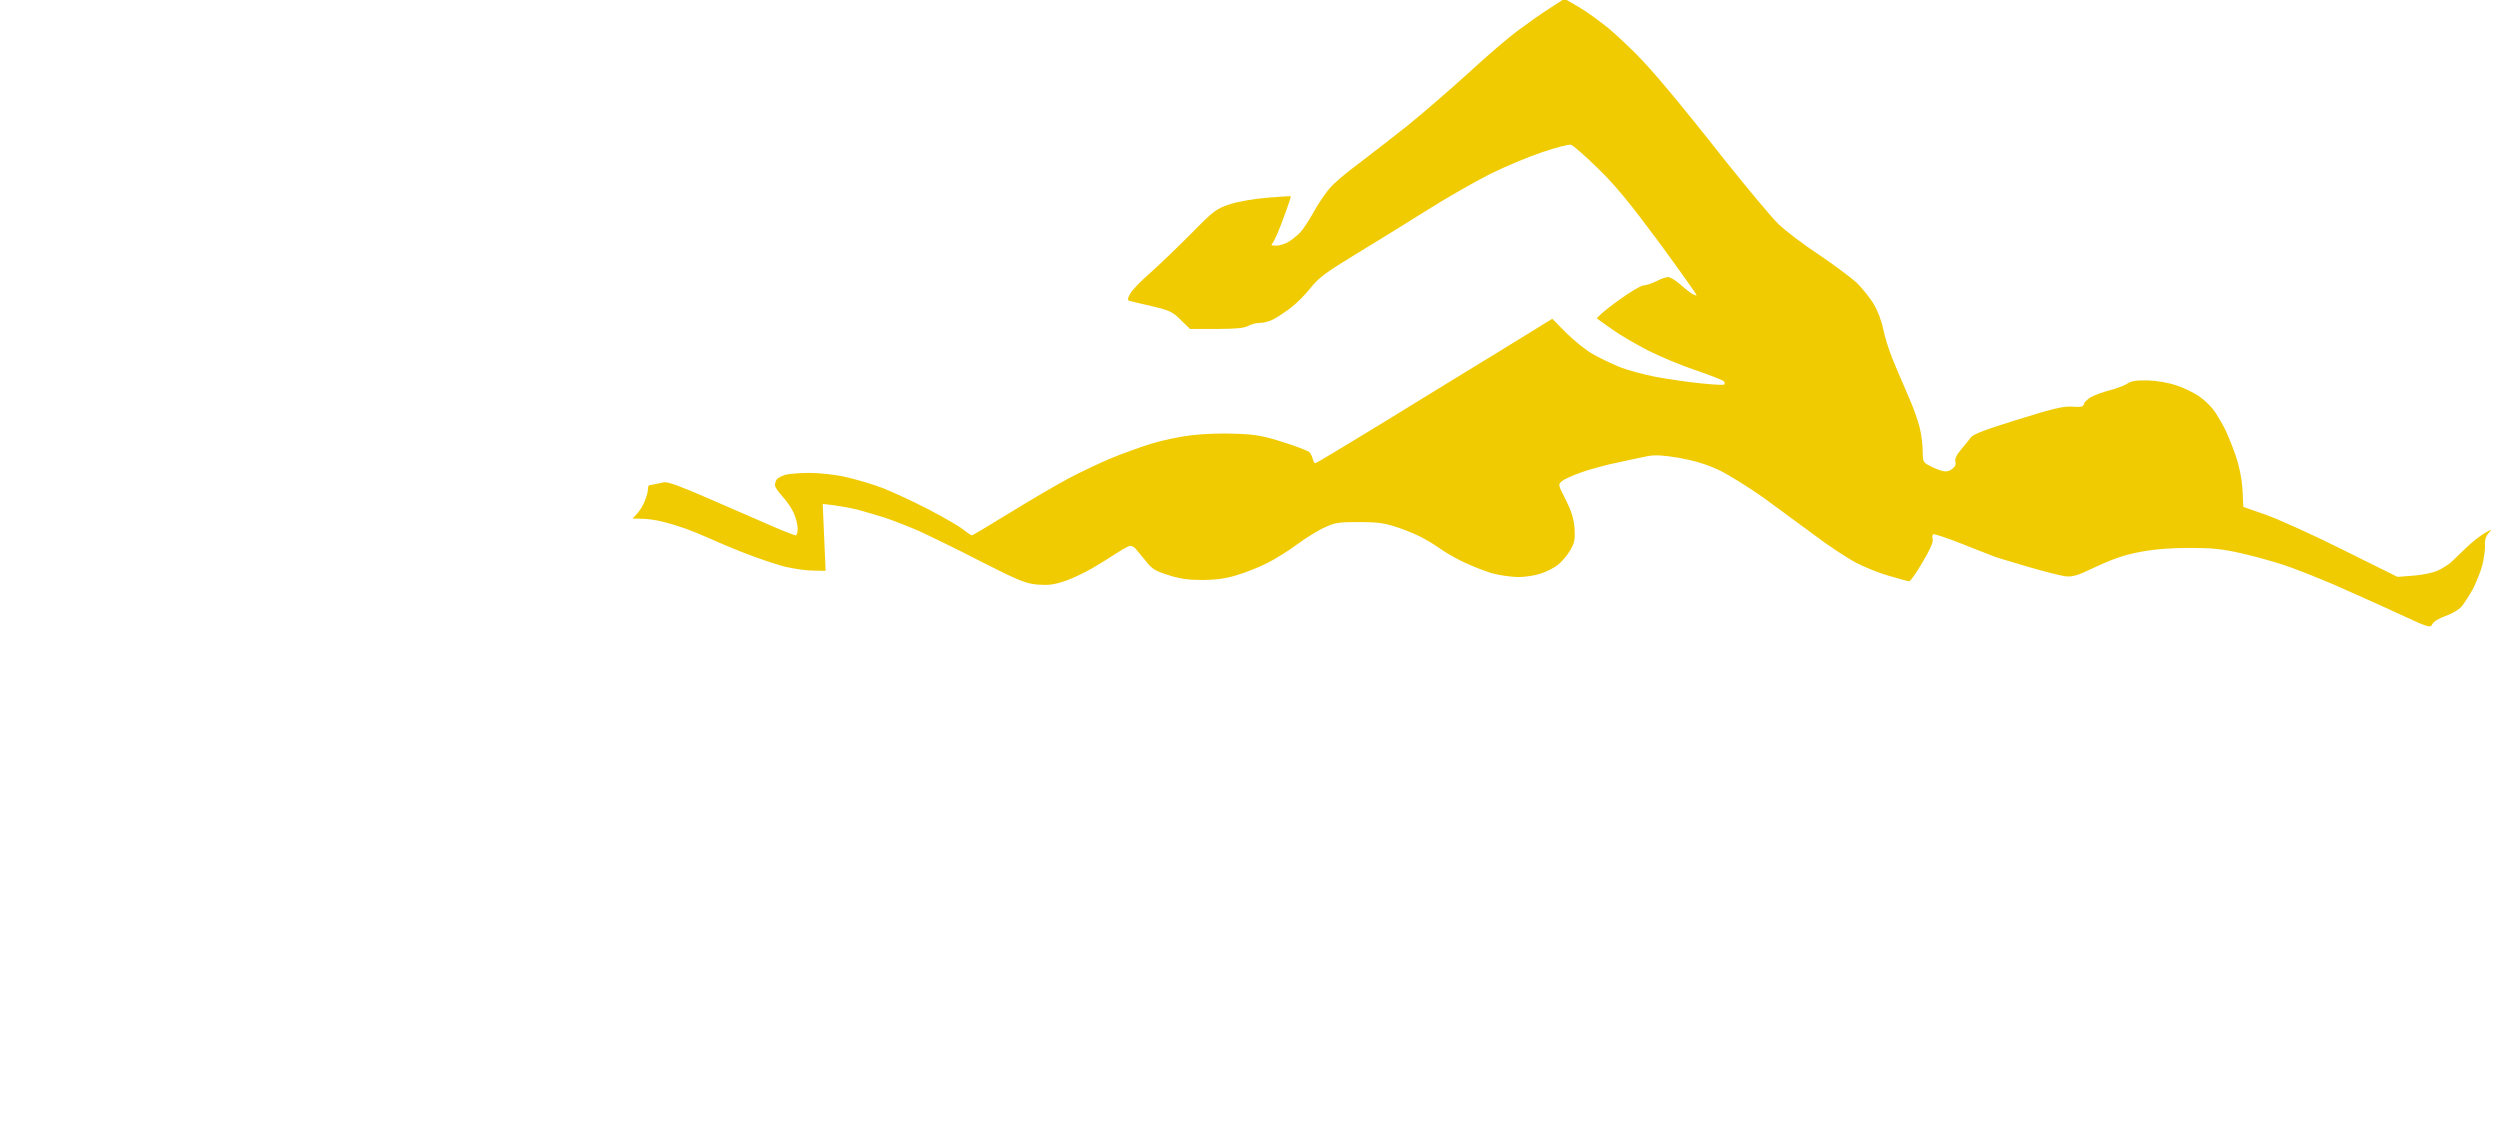 <svg aria-label="Rideau Speedeaus Logo" role="img" data-type="color" height="545pt" width="1600" viewBox="0 0 1200 545" style="isolation:isolate" xmlns="http://www.w3.org/2000/svg" data-bbox="0 0 1200 545" preserveAspectRatio="xMidYMid meet"><defs><style>#comp-lvtobhb5 svg [data-color="1"] {fill: #FFFFFF;}
#comp-lvtobhb5 svg [data-color="2"] {fill: #F0CB01;}</style></defs>
    <g>
        <defs>
            <clipPath id="b8919505-4e74-4769-9453-991d38e15e75_comp-lvtobhb5">
                <path d="M1200 0v545H0V0h1200z"></path>
            </clipPath>
        </defs>
        <g>
            <path data-color="1" fill="#FFFFFF" fill-rule="evenodd" d="M173 545h-35v-.8c0-.4-.1-47.4-.3-104.5l-.2-103.8h16.1l16.1.1.6 3.7c.3 2.1.7 7.4.7 11.8v8l2.1-4c1.2-2.2 4.9-6.8 8.2-10.1 4.5-4.4 7.7-6.7 11.9-8.3 3.2-1.2 8.9-2.4 12.6-2.8 3.9-.3 9.8-.1 13.7.6 3.8.7 9.6 2.6 12.8 4.3 3.4 1.8 8.2 5.7 11.5 9.4 3.2 3.4 7.3 9.3 9.1 13 1.8 3.7 4.4 11.1 5.8 16.3 2.5 8.9 2.6 11.1 2.7 32.1 0 20-.3 23.4-2.3 31.5-1.2 4.9-4 12.7-6.2 17.3-2.8 5.7-5.8 10-9.9 14.1-3.3 3.3-8.2 6.9-11.6 8.5-3.2 1.6-9.1 3.3-13.1 3.8-4.8.7-9.4.7-14.2 0-3.8-.6-9.4-2.3-12.3-3.7-3-1.5-7.1-4.3-9.2-6.4-2.1-2-5-5.7-6.5-8.1l-2.6-4.5-.3 40.5c-.1 22.2-.3 40.8-.3 41.2l.1.8zm22.4-85.9c-14.5-3.5-21.9-20.3-21.7-49.6.1-28.6 6.7-43.9 20.6-48.1 6-1.7 6.2-1.7 12.7-.4 13.9 3 19 15.8 19.2 48.5.1 19.1-.9 26.2-5.4 36.6-2.5 5.9-8.8 11.6-13.5 12.3-1.8.3-4.5.8-5.8 1.1-1.4.2-4.2.1-6.1-.4z"></path>
            <path data-color="1" fill="#FFFFFF" fill-rule="evenodd" d="M0 345v-16l.8-5c.5-2.7 2.3-7.8 3.9-11.3 1.6-3.4 5.4-9 8.5-12.3 3-3.3 8.4-7.6 11.9-9.7 3.5-2.1 9.1-4.7 12.5-5.7 3.3-1 10.6-2.4 16.1-3.1 7.6-.9 12.5-1 20.9-.1 5.9.7 15.1 2.4 20.2 3.8l9.4 2.7-.6 15c-.4 8.3-.8 15.2-1 15.3-.2.2-5-1.3-10.7-3.2-8.7-3-12.3-3.7-21.5-4.2-8.5-.4-12.3-.1-16.5 1.1-3.1.9-6.9 3-8.8 4.8-1.9 1.7-4.2 5-5.3 7.3-1 2.2-1.8 6.3-1.8 9.1 0 2.7.4 6.7 1 8.9.7 2.4 2.9 5.6 5.9 8.5 3 2.8 11.9 8.6 24.1 15.4 10.7 6 22 12.9 25.1 15.3 3.2 2.4 7.1 6 8.7 8 1.7 2 4.4 6.2 6 9.3 1.6 3 3.5 8.3 4.2 11.6.7 3.3 1.3 10.2 1.3 15.5 0 5.2-.6 12.2-1.3 15.5-.7 3.3-2.5 8.7-4 12-1.5 3.3-4.7 8.3-7 11.2-2.3 2.8-7.4 7.4-11.4 10-4.5 3-10.8 6-16.2 7.8-8.7 2.9-9.5 2.9-29.4 2.9-18.6 0-21.3-.2-28.5-2.3-4.3-1.3-9.4-3.1-11.3-4-2.9-1.3-3.3-2-2.9-4.2.3-1.4.8-8.7 1.2-16.2.4-7.6.9-13.7 1.1-13.7.2 0 3.4 1.5 7.2 3.4 3.7 1.8 10.1 4.4 14.2 5.7 5.8 1.8 9.9 2.3 18.5 2.3 9.5 0 11.7-.3 16.2-2.3 3.1-1.4 7-4.3 9.2-6.8 2.7-3.1 4.4-6.3 5.6-10.8 1.1-4.3 1.5-8 1.1-11-.3-2.5-1.5-6.3-2.6-8.4-1-2.1-3.6-5.4-5.8-7.3-2.1-1.9-7.6-5.7-12.3-8.5-4.6-2.8-12-7-16.4-9.3-4.4-2.4-10.5-6-13.6-8.1-3-2-8.4-6.8-11.9-10.5-3.5-3.8-7.6-9.4-9.2-12.9-1.6-3.3-3.1-8.2-3.5-10.8-.3-2.6-.8-4.7-1-4.7H0z"></path>
            <path data-color="1" fill="#FFFFFF" fill-rule="evenodd" d="M334.2 485.1c-23.3-4.3-38.5-15.7-47.9-35.9-9.3-20-9.8-50-1.2-73.7 10.1-28 32.1-43.3 59.3-41.2 15 1.2 23.2 4.6 32.9 13.7 6.7 6.2 12.7 16.2 16 26.5 2.6 8.1 4.6 23.2 4.6 34.7l.1 10.8h-84.7l.4 5.7c.9 12.2 6.4 23.7 13.5 28.1 7.1 4.4 11.6 5.4 24.8 5.3 14.3 0 21.7-1.8 31.1-7.5l5.7-3.4.5 4.1c.3 2.3.7 8.6.9 14.1l.3 10-7.2 2.6c-3.9 1.5-10.1 3.4-13.8 4.3-7.8 2-28.6 3-35.3 1.8zm-20.7-93.9c1.5-14.4 6.9-25.1 15.1-29.9 8-4.7 20.9-3.1 26.5 3.3 4.3 4.9 7.3 14.2 8.3 25.6l.6 6.8h-51l.5-5.8z"></path>
            <path data-color="1" fill="#FFFFFF" fill-rule="evenodd" d="M469.7 485.1c-24.8-4.1-43.2-19.3-50.8-42.1-4.8-14.6-6.1-32.3-3.5-48.5 6.5-39.6 30.6-62.4 63.6-60.2 18.5 1.3 30.8 7.7 40.1 21 9.1 12.9 13.9 30.9 13.9 52.2V420h-84.7l.7 6.2c.9 8.4 1.7 11.3 5 17.8 5.4 10.9 14.9 15.2 33 15.2 13.2 0 19.8-1.5 29.9-6.8 3.5-1.9 6.6-3.2 6.8-3 .3.2.9 6.2 1.4 13.2.8 11.3.8 12.9-.6 14-2.8 2-21.7 7.6-28.8 8.5-8.6 1.1-19.3 1.1-26 0zm-21.2-91.9c2.2-15.6 4.7-22.4 10.5-28.2 5.9-5.8 12.7-7.7 21.2-5.9 10.4 2.2 17 13.1 18.2 30.1l.6 7.8h-51l.5-3.8z"></path>
            <path data-color="1" fill="#FFFFFF" fill-rule="evenodd" d="M592.7 485.4c-10.9-2.7-17.2-6-23.3-12.2-11.3-11.4-17.5-27.8-19.4-51-1.2-14.5.1-34.4 2.9-45.7 5.8-23 20-38.4 38.5-41.6 17.9-3.1 34.1 3.1 43.1 16.4l3.4 5.1.3-43.5.3-43.4 17.7-.3 17.8-.3v101.4c0 55.7.2 104.1.6 107.5l.6 6.2h-16.6c-19.3 0-17.5 1.4-17.9-13.8l-.2-9.3-4.5 6.7c-5.2 7.8-11.8 13.2-19.1 15.7-5.2 1.7-20.3 3.1-24.2 2.1zm12.2-26.4c-11.3-2.7-16.2-10.4-19-29.9-1.8-12.5-.7-37.6 2-47.1 3.9-13.6 8.2-18.6 18.3-21.1 14.4-3.6 26.5 7.7 30.5 28.5 1.8 10 1.2 38.3-1.1 46.1-3.5 12.3-11.2 21.8-18.3 22.9-1.8.3-4.5.8-5.8 1.1-1.4.2-4.4 0-6.6-.5z"></path>
            <path data-color="1" fill="#FFFFFF" fill-rule="evenodd" d="M750.7 485.1c-15.3-2.5-25.5-7.7-35.9-18-8.6-8.7-13.3-17.2-17-31.1-3.2-12.1-3.2-37.5 0-49.8 8.3-31.5 26.9-49.7 53-51.9 21.3-1.7 39.4 6.2 49.9 22 8.7 13 12.1 25.6 12.9 47.9l.6 15.8h-85.3l.5 2.2c.2 1.2.7 4.7 1 7.6 1.2 9.9 6 19.1 12.5 23.6 6.2 4.3 12.3 5.7 25.1 5.7 13.3.1 19.8-1.4 29.9-6.7 3.5-1.9 6.6-3.2 6.8-3 .3.2.9 6.2 1.5 13.2.8 11.4.8 12.9-.7 13.9-2.8 2.1-20.7 7.4-28.3 8.4-8.9 1.3-19.5 1.3-26.5.2zm-21.3-89.9c.2-1 .7-4.7 1-8.4 1.1-11.1 7.8-22.4 15.4-26.2 7.1-3.6 17.5-2.5 23.4 2.4 2 1.7 4.7 5.3 6.1 8.2 2.3 5 4.7 16.2 4.7 22.7v3.1h-25.5c-23.8 0-25.5-.2-25.1-1.8z"></path>
            <path data-color="1" fill="#FFFFFF" fill-rule="evenodd" d="M862.7 485.4c-18-4.4-29-13.8-33.8-28.6-1.9-5.8-2.1-8.5-1.8-17.7.4-9.5.9-11.6 3.6-17.5 6-12.8 18-21.5 35.3-25.6 7.2-1.7 32-4 42.2-4h3l-.5-6.9c-1-11.9-5.7-19.4-14.7-23.4-11.4-5-34-.7-48.4 9.1l-4.4 3-.6-8.2c-.4-4.5-.6-11.1-.6-14.7 0-6.4 0-6.5 3.2-7.8 18.2-7.3 32.5-9.8 49.2-8.8 30.8 1.9 44.2 13.2 48.5 41.2.6 3.9 1.3 27.5 1.5 54 .2 25.8.7 48.6 1.1 50.7l.7 3.8H914l-1-3.8c-.6-2.1-1-6.5-1-10V464l-7.3 7.3c-8.1 8.1-15.2 12.2-24.1 13.7-6.3 1.1-14.4 1.2-17.9.4zm13.2-24.3c-15.6-4.6-21.4-25.9-10.4-38.1 6.1-6.7 20.7-11 37.1-11h8.7l-.7 12c-1.1 19.6-5.7 29.9-15.4 34.5-5.8 2.7-14.6 3.9-19.3 2.6z"></path>
            <path data-color="1" fill="#FFFFFF" fill-rule="evenodd" d="M1002.6 485.1c-14.4-3-24.6-12.7-30-28.4-2-6-2.1-8.3-2.4-63.5l-.4-57.2h35l.4 51.2c.3 50.8.3 51.3 2.6 57 1.5 3.8 3.5 6.7 5.9 8.5 3.3 2.5 4.4 2.8 12.3 2.8s8.9-.3 12.3-2.9c5-3.8 8-8.8 10-16.7 1.4-5.6 1.7-13.3 1.7-53.3V336h17.5c13.1 0 17.6.3 18 1.2.2.7.5 34 .7 74l.3 72.8-16.5-.3-16.5-.2-.3-10.8c-.2-5.9-.7-10.7-1.1-10.7-.5 0-2.2 2.1-3.9 4.7-9.9 15.1-27.3 22.1-45.6 18.4z"></path>
            <path data-color="1" fill="#FFFFFF" fill-rule="evenodd" d="M1200 437v13h-.5c-.3 0-.8 1.8-1.2 4-.3 2.2-2.3 6.7-4.3 9.8-2.1 3.2-5.5 7.2-7.6 8.9-2.1 1.7-6.3 4.5-9.4 6.1-3 1.6-8.5 3.7-12 4.7-5 1.4-10 1.8-21 1.8-8.3 0-17.2-.5-20.5-1.3-3.3-.7-8.9-2.2-12.5-3.3l-6.4-1.9.7-14.6c.4-8 .8-14.7.9-14.9.2-.1 4.1 1.3 8.8 3.1 4.6 1.9 11.9 4.1 16.2 5 4.2.8 9.6 1.6 12 1.6 2.4 0 7-.7 10.3-1.6 3.2-.9 6.9-2.5 8.2-3.6 1.2-1.2 2.7-3.7 3.3-5.6.9-2.7.9-4.5 0-7.4-.6-2.1-2.8-5.4-4.8-7.4s-11.3-8.1-20.7-13.8c-12.2-7.3-18.9-12-23.6-16.6-5.1-5-7.2-8-8.9-12.5-1.6-4.3-2.2-8.2-2.2-14 0-5.4.6-9.6 1.7-12.6 1-2.4 3.1-6.3 4.6-8.6 1.5-2.3 4.9-6 7.5-8.3 2.6-2.3 7.9-5.7 11.8-7.5 3.9-1.9 10.4-3.9 14.6-4.6 4.6-.8 11.2-1 17.5-.6 5.5.4 14.2 1.7 19.5 2.9l9.5 2.3-.2 7.5c0 4.1-.4 10.4-.8 14l-.7 6.6-8.7-2.9c-7.4-2.5-10.3-2.9-20.1-3-9.3-.1-12.2.2-14.8 1.6-1.9 1-4.2 3.2-5.3 4.9-1.6 2.5-2 4.4-1.6 8.2.3 4.4.9 5.5 4.9 9.1 2.4 2.2 11.4 8.5 19.9 13.9 8.4 5.5 18 12 21.1 14.5 3.2 2.5 7.4 6.9 9.3 9.8 2 2.9 4 7 4.5 9.2l1 4.1z"></path>
            <path data-color="1" fill="#FFFFFF" fill-rule="evenodd" d="M180.6 201.5c-6.6-2.3-14-9.8-17.7-17.9-10.2-22.6-6.8-58.8 6.9-72.5 6.2-6.2 9.4-7.5 19.7-7.9 8.3-.4 9.4-.2 14.4 2.4 3.4 1.7 6.8 4.6 8.8 7.2l3.3 4.3V60h24v141h-22l-.1-7.3c-.1-7.1-.1-7.2-1.8-4.8-3.6 5.3-7.6 9.2-11.3 11.1-5.3 2.7-18.4 3.5-24.2 1.5zm11.8-17c-9-3.5-11-9.1-10.9-31.5 0-15.4.1-17 2.5-22.5 2.9-6.9 6.1-9.6 12.2-10.3 13.2-1.5 20.9 13.1 19.4 36.8-.9 15.2-4.5 23.5-11.8 27.1-4.6 2.2-6.7 2.3-11.4.4z"></path>
            <path data-color="1" fill="#FFFFFF" fill-rule="evenodd" d="M285 201.5c-15.3-4.5-25.3-15.1-29.6-31.3-3.5-13.2-1-35.9 5.2-47.3 3.4-6.4 10.6-13.5 16.9-16.7 9.9-5.1 28.1-4.1 37.2 2.2 10.7 7.3 16.1 19.4 17 38.3l.5 12.2-27.9.3-27.8.3.2 4c1.1 14.7 9.2 21.8 24.8 21.8 9.1 0 15.1-1.5 20.6-4.9l3.8-2.5.5 2.3c.2 1.2.7 5.5.9 9.5l.5 7.2-7.9 2.5c-10.2 3.3-27.5 4.3-34.9 2.1zm-8.5-61.8c2-13.9 7.9-20.7 17.9-20.7 8.2 0 13.6 7.1 15 19.7l.6 5.3h-34l.5-4.3z"></path>
            <path data-color="1" fill="#FFFFFF" fill-rule="evenodd" d="M357.8 200.8c-10.5-4.3-17.1-14.2-17.2-25.8-.2-9 1.8-15.2 6.6-20.6 7.2-8.2 17.7-11.9 37-13l11.8-.7v-3.9c0-5.2-2.7-11.5-6-13.8-1.5-1.1-4.8-2.5-7.3-3.1-6-1.5-16.8.7-24.7 5.1-3 1.6-5.7 2.6-6.1 2.2-.4-.4-.9-4.5-1.2-9.1l-.4-8.4 4.1-1.8c10.7-4.8 29.3-6.5 41.5-3.9 6.8 1.5 14 6.5 16.9 11.8 4.5 8.2 5.1 12.9 5.2 41.7.1 14.8.4 30.7.8 35.2l.7 8.3h-10.7c-11.9 0-11.8 0-11.8-8.4v-3.9l-5.2 5.1c-8.9 8.9-22.5 11.8-34 7zm14.3-14.4c-1-.3-3.4-2.1-5.3-4.1-3.1-3.3-3.3-3.9-3.3-10.3 0-5.4.4-7.5 2-9.7 3.1-4.1 11.9-7.3 22.2-8.1l8.5-.6-.5 9.4c-.8 15.8-5.5 22.3-16.7 23.5-2.8.2-5.9.2-6.9-.1z"></path>
            <path data-color="1" fill="#FFFFFF" fill-rule="evenodd" d="M454.7 202.1c-8.5-3.2-14.4-9.1-17.3-17.4-1.7-4.7-1.9-9.3-2.2-43l-.4-37.8 12.1.1H459v32.7c0 18 .4 34.6.9 36.8 1.4 6 5.8 9.5 12.2 9.5 6.5 0 10.3-2.3 13.1-8 2.2-4.4 2.3-5.7 2.5-37.8l.3-33.3h23.9l.3 48.6.3 48.5H490v-14.2l-4 4.9c-4.6 5.9-8.2 8.6-13.3 10.1-4.4 1.4-14.8 1.5-18 .3z"></path>
            <path data-color="1" fill="#FFFFFF" fill-rule="evenodd" d="M18 134.8V68.7l25.2.5c25.7.6 31.1 1.3 38.5 5.1 5.4 2.8 10.2 7.7 13 13.1 3.5 6.7 4.4 20.7 1.8 28.5-2.4 7.2-9.5 14.5-16.8 17.5l-5.8 2.3L77 137c6.2 2.5 7.5 5.5 21.8 47.6 2.8 8.3 5.2 15.4 5.2 15.7 0 .4-5.8.7-12.9.7H78.2l-1-3.8c-3.2-11.7-12.3-40.4-13.6-42.9-3.3-6.4-8.6-9.3-16.7-9.3H42v56H18v-66.2zm24.2-27.1.3-19.2 9.2.1c15.1.2 20.1 4.1 21 16.2.4 5.8.1 7.7-1.7 11.6-3.3 6.8-8.5 9.4-20 10.1l-9 .5.2-19.3z"></path>
            <path data-color="1" fill="#FFFFFF" fill-rule="evenodd" d="M118 152.4v-48.5l11.7.3 11.8.3.2 48.2.3 48.3h-24v-48.6z"></path>
            <path data-color="1" fill="#FFFFFF" fill-rule="evenodd" d="M118 74.5V63h24v23h-24V74.5z"></path>
            <path data-color="2" fill="#F0CB01" fill-rule="evenodd" d="M751 0h1l6.2 3.6c3.4 2 9.6 6.5 13.8 9.9 4.1 3.4 10.6 9.6 14.5 13.6 3.9 4 10.4 11.4 14.5 16.4 4.2 4.9 16.4 20 27.1 33.6 10.8 13.5 22.2 27.2 25.5 30.4 3.2 3.1 11.9 9.8 19.4 14.7 7.4 5 15.6 11.1 18.3 13.6 2.6 2.6 6.3 7.1 8.1 10.2 1.9 3.1 3.8 8.2 4.5 11.8.7 3.5 2.7 10.1 4.5 14.5 1.9 4.5 5.2 12.4 7.5 17.6 2.3 5.1 4.8 12.1 5.6 15.5.8 3.3 1.4 8.4 1.4 11.3 0 4.8.3 5.3 3.2 6.8 1.8 1 4.5 2.1 6 2.5 1.8.5 3.3.3 4.8-.8 1.5-1 2-2.1 1.7-3.5-.4-1.4.5-3.3 2.6-5.8 1.8-2.1 3.9-4.7 4.8-5.9 1.1-1.6 7-3.8 22.5-8.6 17-5.3 21.9-6.5 26.1-6.2 4.3.3 5.3.1 5.7-1.3.2-1 1.9-2.5 3.6-3.4 1.8-1 5.8-2.4 8.9-3.2 3.1-.8 6.8-2.2 8.2-3.1 1.8-1.3 4.3-1.7 9.7-1.6 4.4.1 9.8 1 14 2.4 3.7 1.2 8.8 3.7 11.4 5.6 2.5 1.8 5.7 5 7.1 7.1 1.3 2.1 3.5 5.7 4.7 8.1 1.2 2.3 3.5 8 5.1 12.5 1.9 5.6 3 11 3.4 16.6l.4 8.4 10.8 3.8c6 2.1 22.6 9.6 37 16.8l26.2 13 7.8-.6c4.7-.4 9.5-1.4 11.9-2.6 2.2-1.1 4.9-2.8 6-3.8 1.1-1 4.2-4 7-6.7 2.7-2.7 6.8-5.9 9-7.2 3.9-2.2 3.9-2.2 2-.1-1.3 1.5-1.9 3.3-1.7 5.9.1 2-.5 6.3-1.3 9.6-.9 3.2-3 8.4-4.6 11.5-1.7 3-4.1 6.8-5.4 8.3-1.3 1.5-4.8 3.5-7.7 4.5-3.2 1.1-5.7 2.7-6.3 3.9-.9 2-1.6 1.7-17-5.4-8.8-4.1-22.6-10.2-30.5-13.7-8-3.4-18.8-7.7-24-9.4-5.3-1.7-14.5-4.3-20.5-5.6-8.8-2-13.8-2.5-24.6-2.5-9.1 0-16.7.6-23.5 1.9-7.2 1.3-13 3.3-21 7-9.4 4.5-11.5 5.1-15.1 4.7-2.3-.3-10.6-2.4-18.4-4.7-7.8-2.3-15.2-4.5-16.3-5-1.2-.5-7.9-3.1-15-5.9-7-2.8-13.2-4.8-13.6-4.6-.5.3-.6 1.4-.3 2.5.3 1.3-1.4 5.2-4.9 11-2.9 5-5.8 9.1-6.4 9.1-.6 0-4.9-1.2-9.7-2.6-4.7-1.3-12.1-4.3-16.4-6.6-4.3-2.4-13-8.1-19.3-12.9-6.4-4.7-17.4-12.8-24.5-18-7.2-5.1-16.9-11.1-21.5-13.3-6-2.8-11.7-4.5-18.9-5.8-7.6-1.3-11.6-1.5-15-.9-2.6.5-9.1 1.9-14.6 3.1-5.5 1.1-13.4 3.3-17.4 4.7-4 1.4-8.2 3.3-9.3 4.2-2 1.6-2 1.7 1.8 9.1 2.8 5.6 3.8 9 4.2 13.7.3 5.3 0 6.8-2.2 10.6-1.4 2.4-4.1 5.5-5.9 6.9-1.8 1.4-5.5 3.3-8.1 4.1-2.6.9-7.5 1.7-10.9 1.7-3.5-.1-9.2-.9-12.8-1.9-3.5-1.1-9.7-3.5-13.6-5.4-3.9-1.9-8.6-4.6-10.5-6-1.8-1.3-5.4-3.6-8-5-2.5-1.5-8.1-3.9-12.5-5.4-6.6-2.2-9.6-2.7-18.8-2.7-9.9 0-11.7.2-16.7 2.6-3.2 1.4-9.1 5.1-13.2 8.1-4.1 3.1-10.6 7.1-14.4 9-3.7 1.9-10.2 4.5-14.3 5.7-5.3 1.7-10.1 2.3-16.4 2.4-6.9 0-10.9-.5-16.5-2.3-6.4-2-8.1-3-11-6.8-2-2.4-4.1-5-4.9-5.9-.7-.8-1.8-1.4-2.5-1.4-.7-.1-3.6 1.6-6.6 3.5-3 2-8.4 5.3-12 7.4-3.6 2.1-9.5 4.9-13.1 6.1-5.2 1.7-7.8 2-13 1.6-5.8-.6-9-1.9-27.3-11.2-11.4-5.9-24.9-12.4-29.9-14.7-5.1-2.2-12.4-5-16.2-6.3-3.9-1.2-9.7-2.9-13-3.8-3.3-.8-8.4-1.7-11.3-2.1l-5.3-.6.7 16 .7 16.1-5.9-.1c-3.3 0-9.4-.9-13.7-1.9-4.2-1.1-12.8-4-19-6.4-6.2-2.4-13.9-5.7-17.2-7.2-3.3-1.5-8.5-3.6-11.5-4.7-3.1-1.1-8-2.6-11-3.3-3.1-.8-7.5-1.4-10-1.4l-4.4-.1 2.1-2.2c1.2-1.3 2.9-3.9 3.7-6 .9-2 1.6-4.6 1.6-5.7 0-1.1.3-2.1.7-2.1.4-.1 1.6-.3 2.7-.5s3-.6 4.3-.9c1.6-.4 8 1.9 21 7.6 10.3 4.5 23.8 10.3 29.9 13 6.1 2.7 11.7 4.8 12.3 4.9.6 0 1-1.5 1-3.3 0-1.8-.9-5.2-1.9-7.5-1.1-2.4-3.6-6-5.5-8-1.9-2.1-3.5-4.4-3.5-5.2 0-.9.3-2.1.8-2.8.4-.7 2.3-1.7 4.2-2.3 1.9-.5 7.2-.9 11.7-.9 4.6 0 12.3.8 17.4 2 5 1.1 12.9 3.5 17.7 5.3 4.8 1.9 14.5 6.4 21.7 10.1 7.1 3.7 14.6 8 16.6 9.6 2.1 1.6 4 3 4.4 3 .3 0 8.5-4.9 18.3-10.9 9.7-6 22.4-13.4 28.2-16.5 5.7-3 14.7-7.3 20-9.5 5.2-2.2 13.9-5.3 19.2-7 5.4-1.7 14.4-3.6 19.9-4.2 5.6-.7 15.1-1 21.2-.7 9.2.3 13.2 1 22.8 4.1 6.4 2 12.1 4.2 12.6 4.9.6.7 1.2 2.2 1.5 3.3.2 1.1.8 1.9 1.3 1.8.5-.1 14.5-8.5 31-18.6 16.5-10.1 41.8-25.7 56.3-34.5l26.3-16.2 6.8 6.9c3.8 3.7 9.3 8.2 12.4 9.9 3 1.8 8.7 4.5 12.7 6.2 3.9 1.6 12 3.8 17.8 4.9 5.9 1.1 15.5 2.5 21.5 3.1 5.9.6 11 .9 11.3.6.3-.3.3-.9 0-1.5-.4-.5-6.4-2.9-13.4-5.3-7-2.3-17.5-6.7-23.2-9.6-5.8-3-13.4-7.4-17-10-3.6-2.5-6.9-4.9-7.4-5.3-.4-.4 3.9-4.1 9.7-8.3 5.7-4.2 11.4-7.6 12.6-7.6 1.2 0 3.9-.9 6.1-2 2.1-1.1 4.7-2 5.7-2 .9 0 3.3 1.4 5.3 3.1 1.9 1.7 4.5 3.8 5.7 4.6 1.3.8 2.5 1.3 2.7 1.1.2-.2-7.9-11.6-18-25.4-14.3-19.3-20.9-27.3-29.4-35.6-6.1-5.9-11.8-11-12.9-11.3-1-.3-7.2 1.3-13.7 3.5-6.6 2.2-17.8 6.9-24.9 10.4-7.2 3.6-21.4 11.7-31.5 18.1-10.2 6.4-25.7 16-34.5 21.3-13.3 8.1-16.6 10.6-20.4 15.4-2.5 3.2-6.8 7.5-9.6 9.6-2.8 2.1-6.5 4.6-8.3 5.5-1.7.9-4.6 1.7-6.5 1.7-1.8 0-4.4.7-5.7 1.5-1.8 1-6.1 1.4-15.2 1.4h-12.6l-4.4-4.3c-3.9-3.9-5.3-4.6-13.8-6.6-5.3-1.2-10.1-2.4-10.9-2.6-1-.3-.9-1.1.5-3.6 1-1.7 5.2-6.1 9.4-9.7 4.1-3.6 12.9-12.1 19.5-18.7 11.3-11.5 12.3-12.2 19-14.4 4-1.3 11.6-2.6 17.9-3.1 6-.5 11-.8 11.2-.7.1.2-1.4 4.9-3.5 10.4-2 5.6-4.3 10.8-5 11.7-1.2 1.5-1.1 1.6 1.5 1.6 1.6 0 4.2-.8 5.9-1.8 1.6-1 4.1-3 5.5-4.4 1.4-1.4 4.3-5.9 6.5-9.8 2.2-4 5.7-9.2 7.8-11.6 2.1-2.4 8.1-7.6 13.5-11.5 5.3-4 16-12.3 23.7-18.4 7.7-6.2 20.8-17.6 29.2-25.2 8.3-7.7 19-16.9 23.6-20.3 4.7-3.5 11.4-8.3 15.1-10.6L750 0"></path>
        </g>
    </g>
</svg>
